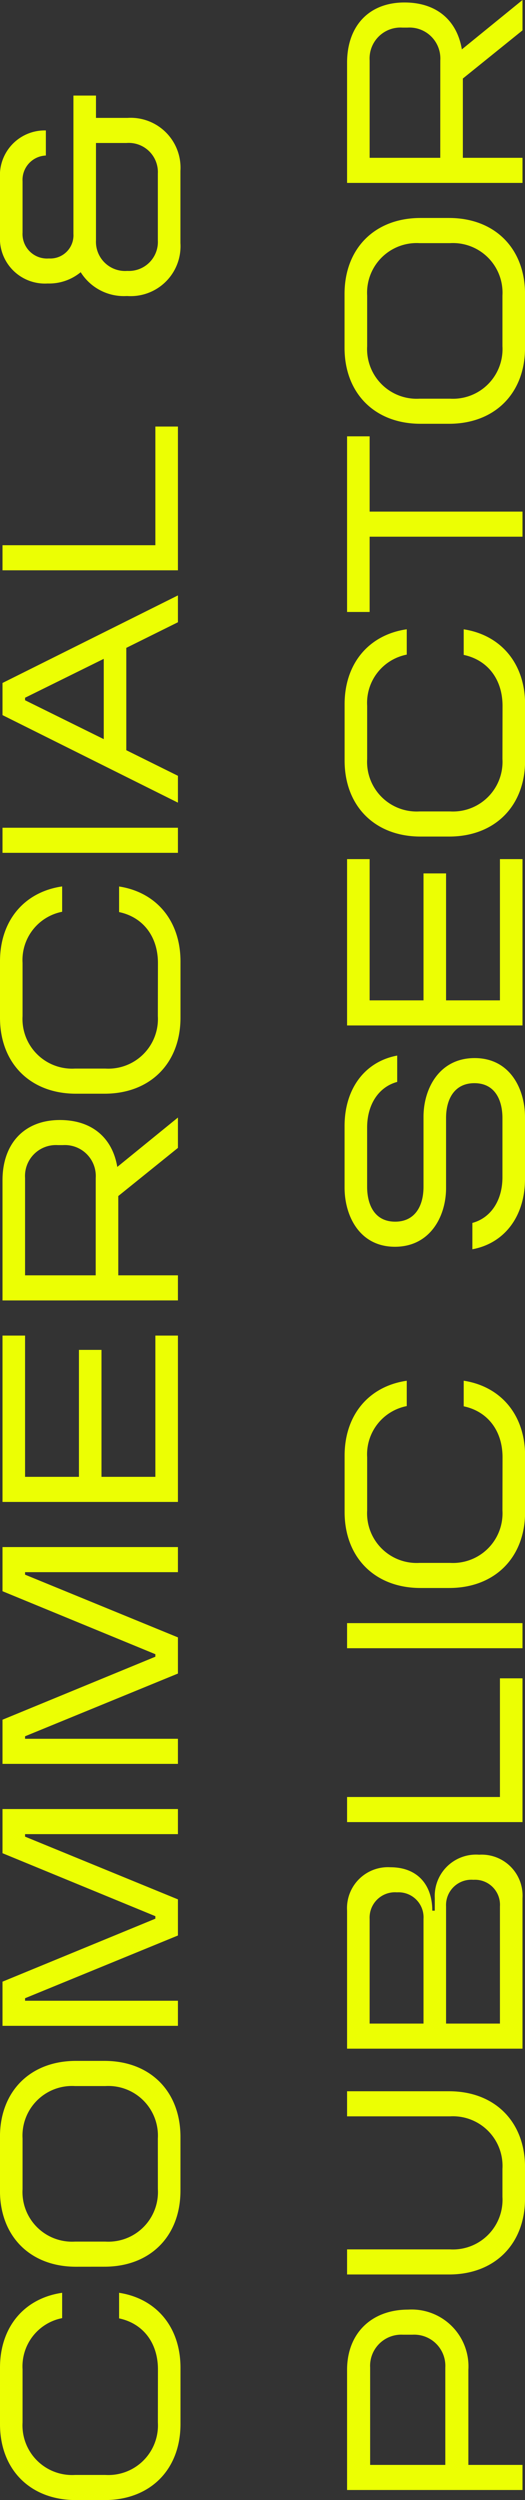 <?xml version="1.0" encoding="UTF-8"?> <svg xmlns="http://www.w3.org/2000/svg" width="67.04" height="318.848" viewBox="0 0 67.04 318.848"><rect x="0" y="0" width="67.04" height="318.848" fill="#333333" stroke="none"/><defs><style> .cls-1 { fill: #ecff03; } </style></defs><path id="Path_76061" data-name="Path 76061" class="cls-1" d="M11.168,21.44A6.332,6.332,0,0,1,4.48,14.752v-3.9A6.332,6.332,0,0,1,11.168,4.16h6.784A6.27,6.27,0,0,1,24.48,9.216h3.232c-.7-4.832-4.352-7.936-9.568-7.936H10.976c-5.824,0-9.7,3.872-9.7,9.7v3.648c0,5.824,3.872,9.7,9.7,9.7h7.168c5.184,0,8.832-3.072,9.568-7.84H24.448c-.64,3.04-3.1,4.96-6.5,4.96ZM31.04,14.624c0,5.824,3.872,9.7,9.7,9.7h6.848c5.824,0,9.7-3.872,9.7-9.7V10.976c0-5.824-3.872-9.7-9.7-9.7H40.736c-5.824,0-9.7,3.872-9.7,9.7Zm9.888,6.816a6.332,6.332,0,0,1-6.688-6.688v-3.9A6.332,6.332,0,0,1,40.928,4.16h6.464a6.332,6.332,0,0,1,6.688,6.688v3.9a6.332,6.332,0,0,1-6.688,6.688ZM73.28,24h4.608l8-19.52h.32V24h3.2V1.6H83.776L75.744,21.12h-.32L67.392,1.6H61.76V24h3.2V4.48h.32Zm33.408,0H111.3l8-19.52h.32V24h3.2V1.6h-5.632l-8.032,19.52h-.32L100.8,1.6H95.168V24h3.2V4.48h.32Zm21.888,0h21.216V21.12H131.776V14.24h16.192V11.36H131.776V4.48h18.016V1.6H128.576Zm25.7,0h3.2V16.384h10.112L173.728,24H177.6l-6.3-7.744c3.648-.608,5.984-3.168,5.984-7.328,0-4.608-3.072-7.328-7.68-7.328H154.272Zm3.2-10.5V4.48h12.416a3.947,3.947,0,0,1,4.192,4.192v.64a3.947,3.947,0,0,1-4.192,4.192Zm33.056,7.936a6.332,6.332,0,0,1-6.688-6.688v-3.9a6.332,6.332,0,0,1,6.688-6.688h6.784a6.27,6.27,0,0,1,6.528,5.056h3.232c-.7-4.832-4.352-7.936-9.568-7.936h-7.168c-5.824,0-9.7,3.872-9.7,9.7v3.648c0,5.824,3.872,9.7,9.7,9.7H197.5c5.184,0,8.832-3.072,9.568-7.84h-3.264c-.64,3.04-3.1,4.96-6.5,4.96ZM211.36,24h3.2V1.6h-3.2Zm6.4,0h3.424l3.264-6.592H237.5L240.768,24h3.424L233.024,1.6h-4.1Zm8.1-9.472,4.96-10.048h.32l4.96,10.048ZM247.392,1.6V24h18.336V21.12H250.592V1.6Zm56.1,5.536a5.721,5.721,0,0,0-6.08-5.856h-7.36a5.744,5.744,0,0,0-6.08,6.08,6.334,6.334,0,0,0,1.44,4.224,6.5,6.5,0,0,0-3.04,5.824v.16a6.366,6.366,0,0,0,6.752,6.752h9.216a6.366,6.366,0,0,0,6.752-6.752V13.536h2.848v-2.88H290.3a2.956,2.956,0,0,1-3.136-3.136,3.125,3.125,0,0,1,3.3-3.36h6.528a3.108,3.108,0,0,1,3.3,2.976Zm-14.016,14.3a3.7,3.7,0,0,1-3.9-3.9,3.721,3.721,0,0,1,3.9-4h12.416v3.9a3.721,3.721,0,0,1-3.9,4ZM2.56,68h3.2V61.088H17.888a7.256,7.256,0,0,0,7.68-7.68c0-4.736-3.072-7.808-7.68-7.808H2.56Zm3.2-9.856v-9.6H18.176a3.981,3.981,0,0,1,4.192,4.192v1.216a3.981,3.981,0,0,1-4.192,4.192Zm24.288.48c0,5.824,3.872,9.7,9.7,9.7h3.968c5.824,0,9.7-3.872,9.7-9.7V45.6h-3.2V58.752A6.332,6.332,0,0,1,43.52,65.44H39.936a6.332,6.332,0,0,1-6.688-6.688V45.6h-3.2Zm46.4-1.824v-.32c3.328,0,5.536-1.92,5.536-5.344A5.224,5.224,0,0,0,76.448,45.6h-17.6V68h19.2a5.224,5.224,0,0,0,5.536-5.536A5.275,5.275,0,0,0,78.048,56.8Zm-14.4-1.44V48.48H75.392a3.234,3.234,0,0,1,3.392,3.488,3.191,3.191,0,0,1-3.392,3.392Zm14.944,2.88a3.234,3.234,0,0,1,3.392,3.488,3.191,3.191,0,0,1-3.392,3.392H62.048V58.24ZM87.744,45.6V68H106.08V65.12H90.944V45.6ZM109.92,68h3.2V45.6h-3.2Zm17.568-2.56a6.332,6.332,0,0,1-6.688-6.688v-3.9a6.332,6.332,0,0,1,6.688-6.688h6.784a6.27,6.27,0,0,1,6.528,5.056h3.232c-.7-4.832-4.352-7.936-9.568-7.936H127.3c-5.824,0-9.7,3.872-9.7,9.7v3.648c0,5.824,3.872,9.7,9.7,9.7h7.168c5.184,0,8.832-3.072,9.568-7.84h-3.264c-.64,3.04-3.1,4.96-6.5,4.96ZM164.16,61.6H160.8c.768,4.128,4.224,6.72,8.992,6.72h7.84c3.584,0,7.552-1.888,7.552-6.432,0-4.512-3.9-6.528-7.488-6.528h-8.928c-2.528,0-4.448-1.152-4.448-3.616,0-2.688,2.24-3.584,4.448-3.584h7.552c2.944,0,5.184,1.472,5.824,3.84h3.36c-.768-4.128-4.224-6.72-8.992-6.72h-7.84c-3.584,0-7.552,1.888-7.552,6.432,0,4.512,3.9,6.528,7.488,6.528h8.928c2.528,0,4.448,1.152,4.448,3.616,0,2.688-2.24,3.584-4.448,3.584h-7.552C167.04,65.44,164.8,63.968,164.16,61.6ZM189.344,68H210.56V65.12H192.544V58.24h16.192V55.36H192.544V48.48H210.56V45.6H189.344Zm33.984-2.56a6.332,6.332,0,0,1-6.688-6.688v-3.9a6.332,6.332,0,0,1,6.688-6.688h6.784a6.27,6.27,0,0,1,6.528,5.056h3.232c-.7-4.832-4.352-7.936-9.568-7.936h-7.168c-5.824,0-9.7,3.872-9.7,9.7v3.648c0,5.824,3.872,9.7,9.7,9.7H230.3c5.184,0,8.832-3.072,9.568-7.84h-3.264c-.64,3.04-3.1,4.96-6.5,4.96ZM251.68,68h3.2V48.48h9.6V45.6h-22.4v2.88h9.6Zm14.4-9.376c0,5.824,3.872,9.7,9.7,9.7h6.848c5.824,0,9.7-3.872,9.7-9.7V54.976c0-5.824-3.872-9.7-9.7-9.7h-6.848c-5.824,0-9.7,3.872-9.7,9.7Zm9.888,6.816a6.332,6.332,0,0,1-6.688-6.688v-3.9a6.332,6.332,0,0,1,6.688-6.688h6.464a6.332,6.332,0,0,1,6.688,6.688v3.9a6.332,6.332,0,0,1-6.688,6.688ZM296.8,68H300V60.384h10.112L316.256,68h3.872l-6.3-7.744c3.648-.608,5.984-3.168,5.984-7.328,0-4.608-3.072-7.328-7.68-7.328H296.8ZM300,57.5V48.48h12.416a3.947,3.947,0,0,1,4.192,4.192v.64a3.947,3.947,0,0,1-4.192,4.192Z" transform="translate(-1.28 320.128) rotate(-90)"></path></svg> 